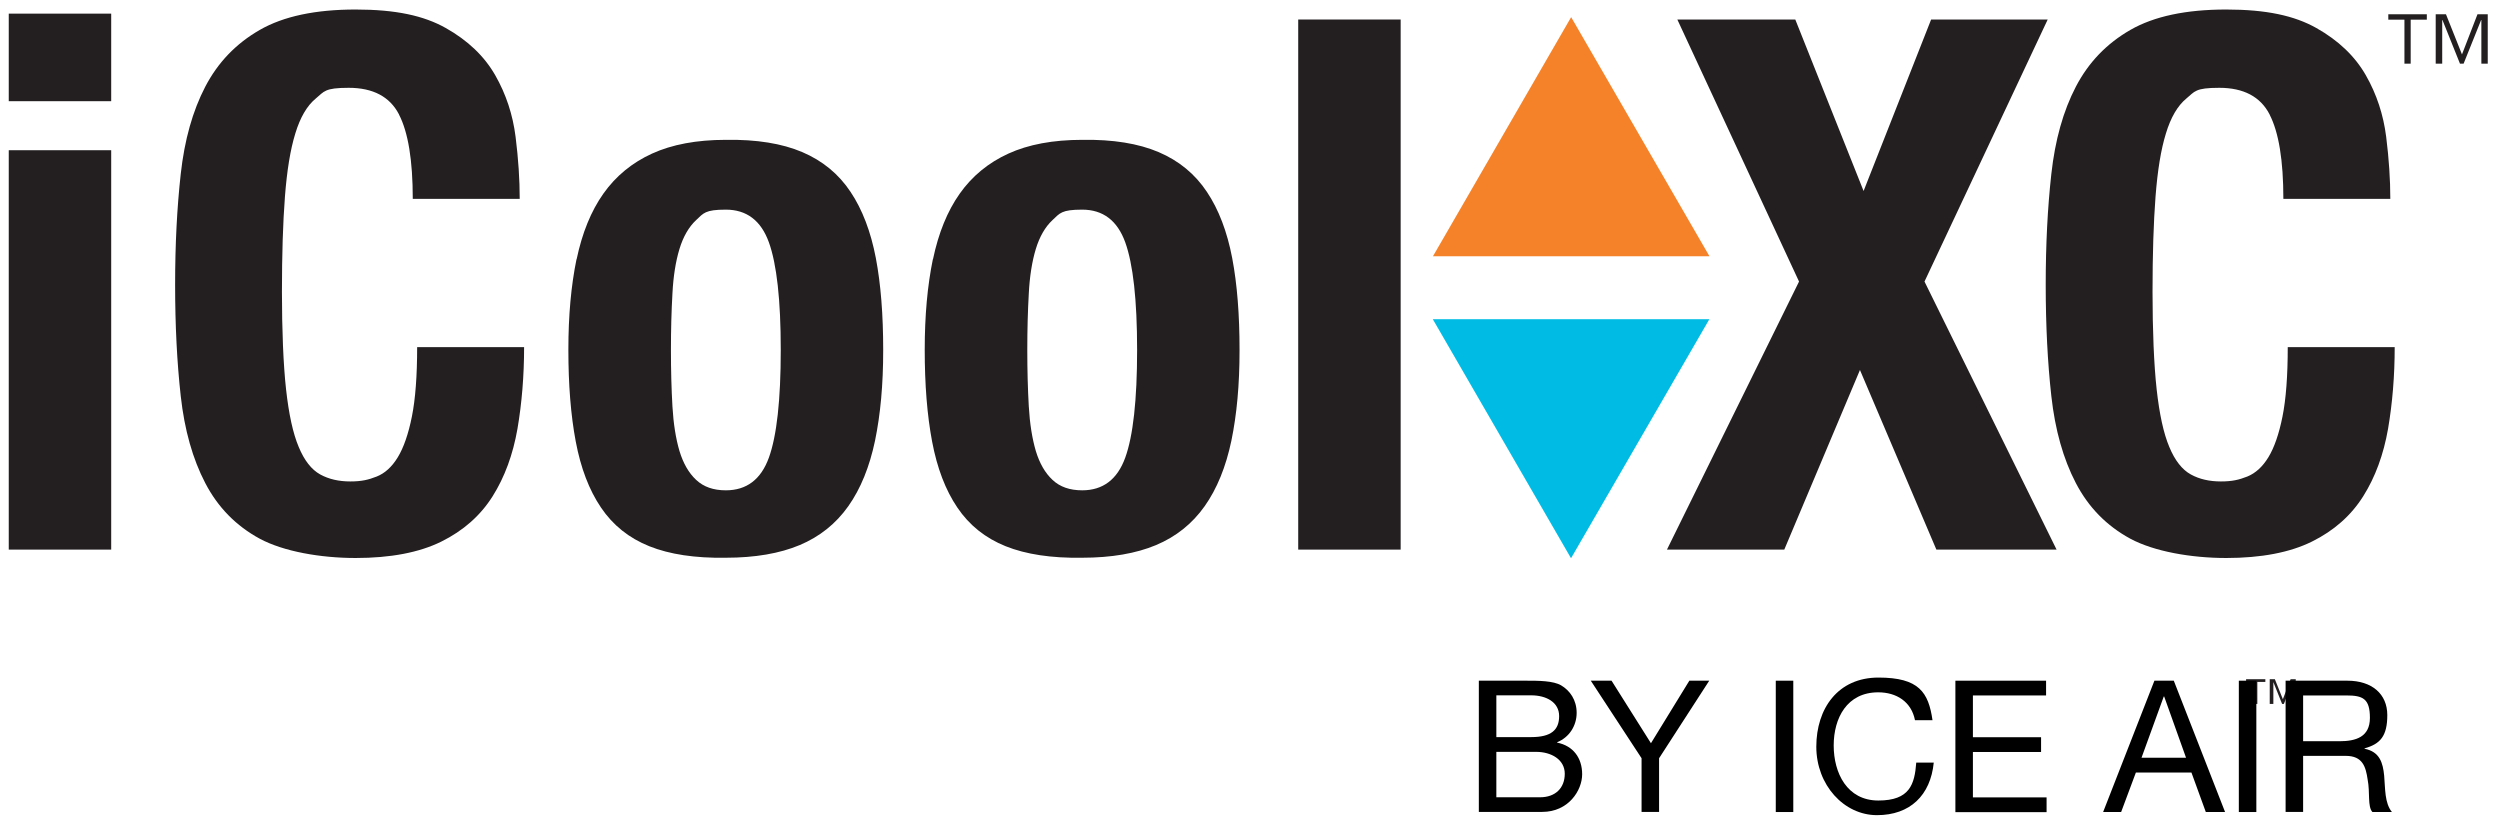 <?xml version="1.0" encoding="UTF-8"?>
<svg id="Layer_1" xmlns="http://www.w3.org/2000/svg" version="1.1" viewBox="0 0 1998.7 654.8">
  <!-- Generator: Adobe Illustrator 29.3.0, SVG Export Plug-In . SVG Version: 2.1.0 Build 146)  -->
  <defs>
    <style>
      .st0 {
        fill: #f58229;
      }

      .st1 {
        fill: #00bce4;
      }

      .st2 {
        fill: #231f20;
      }
    </style>
  </defs>
  <g>
    <path class="st2" d="M1814.4,91.3c-7.3-14-20.7-21.1-40.1-21.1s-19.5,2.9-26.4,8.6-12.4,15-16.3,27.9c-4,12.9-6.7,29.7-8.3,50.5-1.6,20.8-2.4,46.2-2.4,76.3s1.1,58,3.3,77.8c2.2,19.8,5.5,35.1,10.1,46,4.5,10.9,10.3,18.2,17.2,22,6.9,3.8,14.9,5.6,24,5.6s14.5-1.3,21.1-3.9c6.5-2.6,12.2-7.7,16.9-15.4,4.7-7.7,8.5-18.6,11.3-32.6s4.2-32.5,4.2-55.5h85.5c0,23-1.8,44.7-5.3,65.3-3.6,20.6-10.2,38.6-19.9,54-9.7,15.4-23.4,27.5-41,36.2s-40.5,13.1-68.5,13.1-57.6-5.2-76.6-15.4c-19-10.3-33.5-25.1-43.6-44.5s-16.6-42.5-19.6-69.5c-3-26.9-4.5-56.6-4.5-89s1.5-61.6,4.5-88.7c3-27.1,9.5-50.3,19.6-69.7,10.1-19.4,24.6-34.5,43.6-45.4,19-10.9,44.5-16.3,76.6-16.3s54.5,4.9,72.1,14.8c17.6,9.9,30.8,22.5,39.5,37.7s14.1,31.7,16.3,49.3c2.2,17.6,3.3,34.1,3.3,49.6h-85.5c0-30.9-3.7-53.3-11-67.4v-.3Z"/>
    <path class="st2" d="M88.9,10.9v70H7V10.9h81.9ZM88.9,120.1v319.3H7V120.1h81.9Z"/>
    <path class="st2" d="M318.9,91.3c-7.3-14-20.7-21.1-40.1-21.1s-19.5,2.9-26.4,8.6-12.4,15-16.3,27.9c-4,12.9-6.7,29.7-8.3,50.5s-2.4,46.2-2.4,76.3,1.1,58,3.3,77.8c2.2,19.8,5.5,35.1,10.1,46,4.5,10.9,10.3,18.2,17.2,22s14.9,5.6,24,5.6,14.5-1.3,21.1-3.9,12.2-7.7,16.9-15.4c4.7-7.7,8.5-18.6,11.3-32.6s4.2-32.5,4.2-55.5h85.5c0,23-1.8,44.7-5.3,65.3-3.6,20.6-10.2,38.6-19.9,54-9.7,15.4-23.4,27.5-41,36.2s-40.5,13.1-68.5,13.1-57.6-5.2-76.6-15.4c-19-10.3-33.5-25.1-43.6-44.5s-16.6-42.5-19.6-69.5c-3-26.9-4.5-56.6-4.5-89s1.5-61.6,4.5-88.7c3-27.1,9.5-50.3,19.6-69.7,10.1-19.4,24.6-34.5,43.6-45.4,19-10.9,44.5-16.3,76.6-16.3s54.5,4.9,72.1,14.8c17.6,9.9,30.8,22.5,39.5,37.7s14.1,31.7,16.3,49.3c2.2,17.6,3.3,34.1,3.3,49.6h-85.5c0-30.9-3.7-53.3-11-67.4v-.3Z"/>
    <path class="st2" d="M461,207.3c4.4-21,11.5-38.5,21.4-52.5s22.9-24.7,38.9-32,35.7-11,59-11c24.5-.4,44.9,2.9,61.1,9.8,16.2,6.9,29.1,17.5,38.6,31.8,9.5,14.2,16.2,31.9,20.2,52.8,4,21,5.9,45.5,5.9,73.6s-2.2,51.4-6.5,72.4c-4.4,21-11.5,38.5-21.4,52.5s-22.9,24.4-38.9,31.1-35.7,10.1-59.1,10.1c-24.5.4-44.9-2.7-61.1-9.2-16.2-6.5-29.1-16.8-38.6-30.9-9.5-14-16.2-31.6-20.2-52.8-4-21.2-5.9-45.6-5.9-73.3s2.2-51.4,6.5-72.4h.1ZM537.6,324.9c.8,13.9,2.7,25.7,5.6,35.6,3,9.9,7.4,17.6,13.4,23.2s13.8,8.3,23.7,8.3c16.6,0,28.1-8.7,34.4-26.1,6.3-17.4,9.5-46.1,9.5-86.1s-3.2-68.6-9.5-86.1c-6.3-17.4-17.8-26.1-34.4-26.1s-17.8,2.8-23.7,8.3-10.4,13.3-13.4,23.2-4.9,21.8-5.6,35.6c-.8,13.9-1.2,28.9-1.2,45.1s.4,31.3,1.2,45.1Z"/>
    <path class="st2" d="M745.9,207.3c4.4-21,11.5-38.5,21.4-52.5s22.9-24.7,38.9-32,35.7-11,59-11c24.5-.4,44.9,2.9,61.1,9.8,16.2,6.9,29.1,17.5,38.6,31.8,9.5,14.2,16.2,31.9,20.2,52.8,4,21,5.9,45.5,5.9,73.6s-2.2,51.4-6.5,72.4c-4.4,21-11.5,38.5-21.4,52.5s-22.9,24.4-38.9,31.1-35.7,10.1-59.1,10.1c-24.5.4-44.9-2.7-61.1-9.2-16.2-6.5-29.1-16.8-38.6-30.9-9.5-14-16.2-31.6-20.2-52.8-4-21.2-5.9-45.6-5.9-73.3s2.2-51.4,6.5-72.4h0ZM822.5,324.9c.8,13.9,2.7,25.7,5.6,35.6,3,9.9,7.4,17.6,13.4,23.2s13.8,8.3,23.7,8.3c16.6,0,28.1-8.7,34.4-26.1,6.3-17.4,9.5-46.1,9.5-86.1s-3.2-68.6-9.5-86.1c-6.3-17.4-17.8-26.1-34.4-26.1s-17.8,2.8-23.7,8.3-10.4,13.3-13.4,23.2-4.9,21.8-5.6,35.6c-.8,13.9-1.2,28.9-1.2,45.1s.4,31.3,1.2,45.1Z"/>
    <path class="st2" d="M1119.8,15.6v423.8h-81.9V15.6h81.9Z"/>
    <path class="st2" d="M1435.3,15.6l54.6,137.1,54-137.1h93.2l-98.5,209.5,105.6,214.3h-96.1l-61.1-143.6-60.5,143.6h-93.8l105.6-214.3-97.3-209.5h94.4,0Z"/>
    <g>
      <path class="st1" d="M1366.6,255.2l-110.6,191.1-110.5-191.1h221.1Z"/>
      <path class="st0" d="M1366.6,204.9h-221l110.5-191.2,110.6,191.2h0Z"/>
    </g>
  </g>
  <path class="st2" d="M1922.3,51V15.7h-12.9v-4.3h30.8v4.3h-12.9v35.2h-5.1,0ZM1947.3,51V11.4h8.2l12.8,32.1,12.4-32.1h8.2v39.5h-5.1V16h-.2l-14,34.9h-2.9l-14-34.9h-.2v34.9h-5.2Z"/>
  <path class="st2" d="M1802.1,562.8v-17.6h-6.4v-2.2h15.4v2.2h-6.4v17.6h-2.6ZM1814.6,562.8v-19.8h4.1l6.4,16,6.2-16h4.1v19.8h-2.5v-17.5h0l-7,17.5h-1.4l-7-17.5h0v17.5h-2.9Z"/>
  <g>
    <path d="M1182.3,544.2h38.1c9.3,0,21.5,0,27.8,3.8,6.9,4.1,12.3,11.6,12.3,21.9s-5.9,19.6-15.6,23.5v.3c12.9,2.6,20,12.3,20,25.3s-11,30.1-31.9,30.1h-50.7v-105ZM1196.3,589.3h27.9c15.9,0,22.3-5.7,22.3-16.8s-10.3-16.6-22.3-16.6h-27.9v33.4ZM1196.3,637.4h35c12.1,0,19.7-7.3,19.7-18.8s-11-17.5-22.8-17.5h-31.9v36.3Z"/>
    <path d="M1326.4,606.2v42.9h-14v-42.9l-40.6-62h16.6l31.5,50,30.7-50h15.9l-40.1,62Z"/>
    <path d="M1419.7,544.2h14v105h-14v-105Z"/>
    <path d="M1531,575.8c-2.9-14.8-14.8-22.3-29.4-22.3-25,0-35.6,20.6-35.6,42.5s10.6,44,35.7,44,29-12.9,30.3-30.3h14c-2.6,26.2-19,42-45.4,42s-48.5-24.1-48.5-54.7,17.3-55.3,49.7-55.3,40,11.8,43.2,34.1h-14Z"/>
    <path d="M1563.3,544.2h72.5v11.8h-58.5v33.4h54.5v11.8h-54.5v36.3h58.9v11.8h-72.9v-105Z"/>
    <path d="M1722.5,544.2h15.4l41,105h-15.4l-11.5-31.6h-44.4l-11.8,31.6h-14.4l41-105ZM1712.1,605.8h35.6l-17.5-49h-.3l-17.8,49Z"/>
    <path d="M1789.9,544.2h14v105h-14v-105Z"/>
    <path d="M1827.3,544.2h49.4c19.7,0,31.9,10.7,31.9,27.5s-5.6,23.1-18.2,26.6v.3c12.2,2.4,14.7,11.3,15.7,21.6.9,10.3.3,21.8,6.2,29h-15.6c-4-4.3-1.8-15.6-3.8-25.9-1.5-10.3-4-19-17.5-19h-34.1v44.8h-14v-105ZM1870.4,592.6c13.1,0,24.3-3.4,24.3-18.7s-5.6-17.9-18.7-17.9h-34.7v36.6h29.1Z"/>
  </g>
</svg>